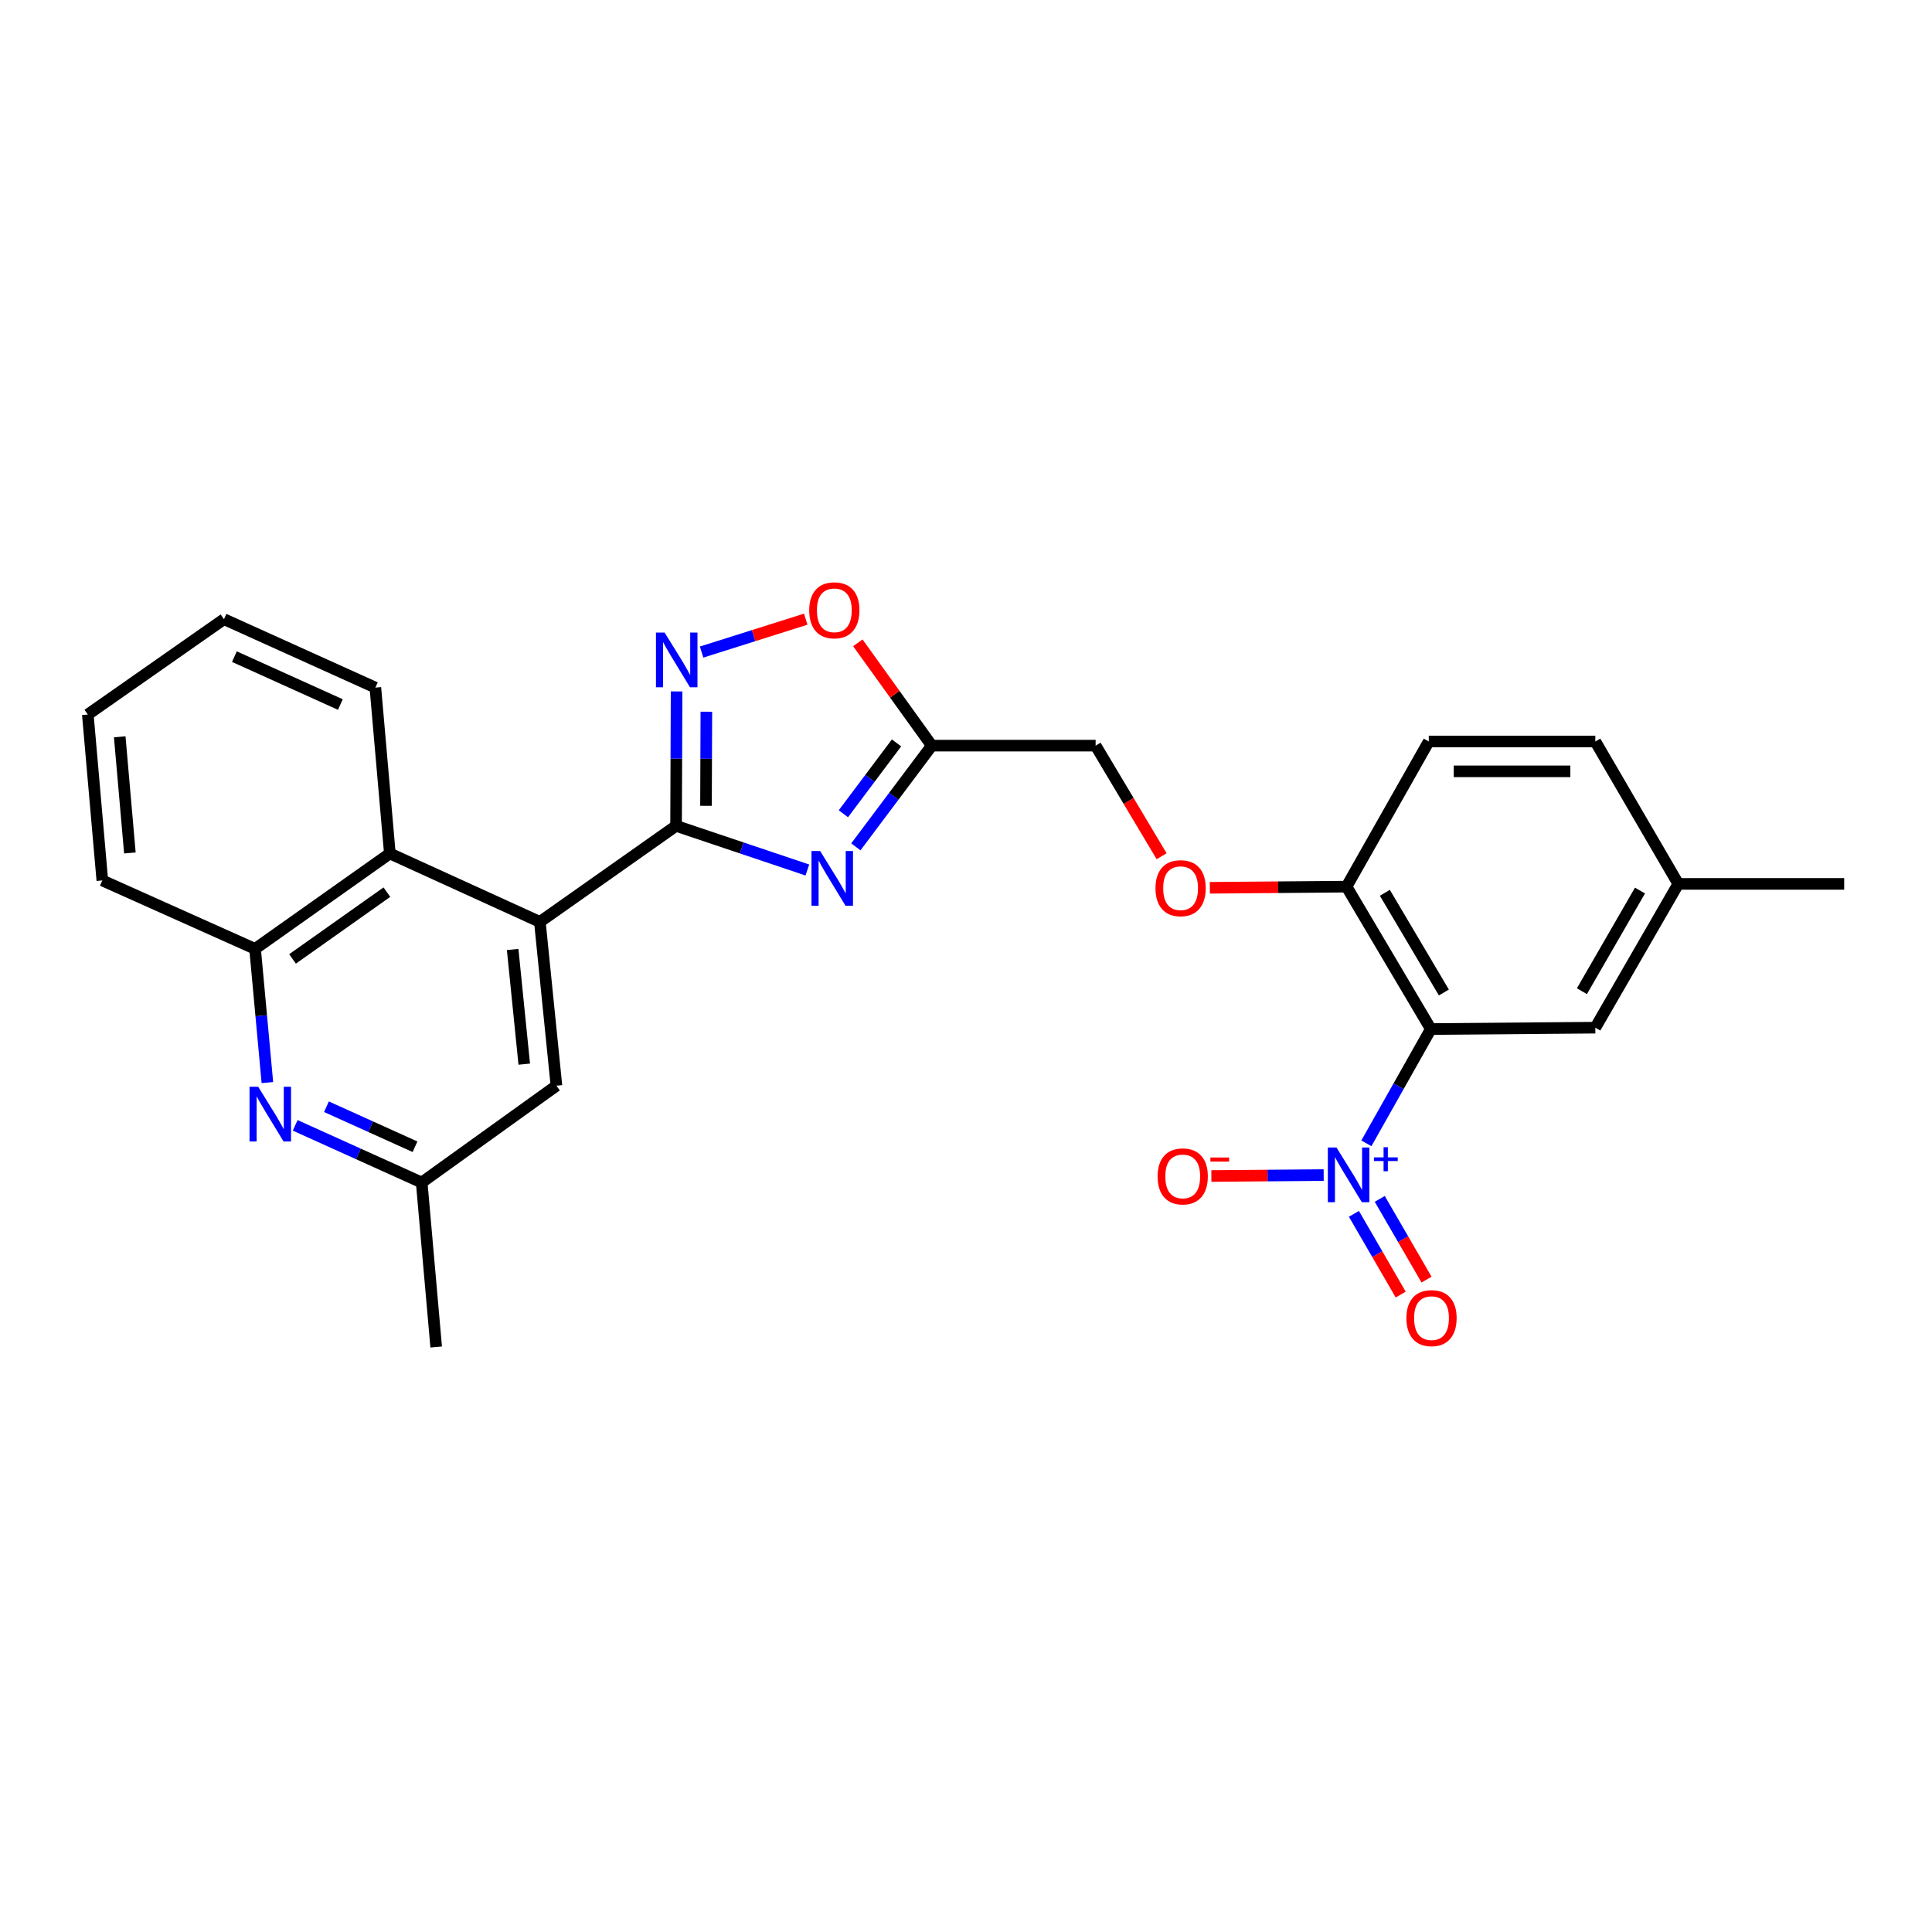 <?xml version='1.0' encoding='iso-8859-1'?>
<svg version='1.1' baseProfile='full'
              xmlns='http://www.w3.org/2000/svg'
                      xmlns:rdkit='http://www.rdkit.org/xml'
                      xmlns:xlink='http://www.w3.org/1999/xlink'
                  xml:space='preserve'
width='1000px' height='1000px' viewBox='0 0 1000 1000'>
<!-- END OF HEADER -->
<rect style='opacity:1.0;fill:#FFFFFF;stroke:none' width='1000' height='1000' x='0' y='0'> </rect>
<path class='bond-0' d='M 349.932,427.463 L 383.912,438.886' style='fill:none;fill-rule:evenodd;stroke:#000000;stroke-width:6px;stroke-linecap:butt;stroke-linejoin:miter;stroke-opacity:1' />
<path class='bond-0' d='M 383.912,438.886 L 417.892,450.309' style='fill:none;fill-rule:evenodd;stroke:#0000FF;stroke-width:6px;stroke-linecap:butt;stroke-linejoin:miter;stroke-opacity:1' />
<path class='bond-3' d='M 349.932,427.463 L 350.068,392.673' style='fill:none;fill-rule:evenodd;stroke:#000000;stroke-width:6px;stroke-linecap:butt;stroke-linejoin:miter;stroke-opacity:1' />
<path class='bond-3' d='M 350.068,392.673 L 350.204,357.884' style='fill:none;fill-rule:evenodd;stroke:#0000FF;stroke-width:6px;stroke-linecap:butt;stroke-linejoin:miter;stroke-opacity:1' />
<path class='bond-3' d='M 365.422,417.086 L 365.517,392.733' style='fill:none;fill-rule:evenodd;stroke:#000000;stroke-width:6px;stroke-linecap:butt;stroke-linejoin:miter;stroke-opacity:1' />
<path class='bond-3' d='M 365.517,392.733 L 365.612,368.381' style='fill:none;fill-rule:evenodd;stroke:#0000FF;stroke-width:6px;stroke-linecap:butt;stroke-linejoin:miter;stroke-opacity:1' />
<path class='bond-4' d='M 349.932,427.463 L 279.435,477.174' style='fill:none;fill-rule:evenodd;stroke:#000000;stroke-width:6px;stroke-linecap:butt;stroke-linejoin:miter;stroke-opacity:1' />
<path class='bond-5' d='M 442.994,438.329 L 462.64,412.134' style='fill:none;fill-rule:evenodd;stroke:#0000FF;stroke-width:6px;stroke-linecap:butt;stroke-linejoin:miter;stroke-opacity:1' />
<path class='bond-5' d='M 462.64,412.134 L 482.285,385.94' style='fill:none;fill-rule:evenodd;stroke:#000000;stroke-width:6px;stroke-linecap:butt;stroke-linejoin:miter;stroke-opacity:1' />
<path class='bond-5' d='M 436.529,421.201 L 450.281,402.865' style='fill:none;fill-rule:evenodd;stroke:#0000FF;stroke-width:6px;stroke-linecap:butt;stroke-linejoin:miter;stroke-opacity:1' />
<path class='bond-5' d='M 450.281,402.865 L 464.033,384.529' style='fill:none;fill-rule:evenodd;stroke:#000000;stroke-width:6px;stroke-linecap:butt;stroke-linejoin:miter;stroke-opacity:1' />
<path class='bond-1' d='M 707.236,591.784 L 723.917,562.209' style='fill:none;fill-rule:evenodd;stroke:#0000FF;stroke-width:6px;stroke-linecap:butt;stroke-linejoin:miter;stroke-opacity:1' />
<path class='bond-1' d='M 723.917,562.209 L 740.597,532.635' style='fill:none;fill-rule:evenodd;stroke:#000000;stroke-width:6px;stroke-linecap:butt;stroke-linejoin:miter;stroke-opacity:1' />
<path class='bond-11' d='M 685.141,608.217 L 656.07,608.459' style='fill:none;fill-rule:evenodd;stroke:#0000FF;stroke-width:6px;stroke-linecap:butt;stroke-linejoin:miter;stroke-opacity:1' />
<path class='bond-11' d='M 656.07,608.459 L 626.999,608.7' style='fill:none;fill-rule:evenodd;stroke:#FF0000;stroke-width:6px;stroke-linecap:butt;stroke-linejoin:miter;stroke-opacity:1' />
<path class='bond-13' d='M 700.79,628.284 L 712.895,649.173' style='fill:none;fill-rule:evenodd;stroke:#0000FF;stroke-width:6px;stroke-linecap:butt;stroke-linejoin:miter;stroke-opacity:1' />
<path class='bond-13' d='M 712.895,649.173 L 725,670.062' style='fill:none;fill-rule:evenodd;stroke:#FF0000;stroke-width:6px;stroke-linecap:butt;stroke-linejoin:miter;stroke-opacity:1' />
<path class='bond-13' d='M 714.156,620.538 L 726.262,641.427' style='fill:none;fill-rule:evenodd;stroke:#0000FF;stroke-width:6px;stroke-linecap:butt;stroke-linejoin:miter;stroke-opacity:1' />
<path class='bond-13' d='M 726.262,641.427 L 738.367,662.317' style='fill:none;fill-rule:evenodd;stroke:#FF0000;stroke-width:6px;stroke-linecap:butt;stroke-linejoin:miter;stroke-opacity:1' />
<path class='bond-2' d='M 740.597,532.635 L 696.963,458.927' style='fill:none;fill-rule:evenodd;stroke:#000000;stroke-width:6px;stroke-linecap:butt;stroke-linejoin:miter;stroke-opacity:1' />
<path class='bond-2' d='M 747.346,513.709 L 716.802,462.113' style='fill:none;fill-rule:evenodd;stroke:#000000;stroke-width:6px;stroke-linecap:butt;stroke-linejoin:miter;stroke-opacity:1' />
<path class='bond-12' d='M 740.597,532.635 L 825.737,531.922' style='fill:none;fill-rule:evenodd;stroke:#000000;stroke-width:6px;stroke-linecap:butt;stroke-linejoin:miter;stroke-opacity:1' />
<path class='bond-7' d='M 363.146,337.509 L 390.095,328.997' style='fill:none;fill-rule:evenodd;stroke:#0000FF;stroke-width:6px;stroke-linecap:butt;stroke-linejoin:miter;stroke-opacity:1' />
<path class='bond-7' d='M 390.095,328.997 L 417.044,320.486' style='fill:none;fill-rule:evenodd;stroke:#FF0000;stroke-width:6px;stroke-linecap:butt;stroke-linejoin:miter;stroke-opacity:1' />
<path class='bond-8' d='M 279.435,477.174 L 201.787,441.762' style='fill:none;fill-rule:evenodd;stroke:#000000;stroke-width:6px;stroke-linecap:butt;stroke-linejoin:miter;stroke-opacity:1' />
<path class='bond-14' d='M 279.435,477.174 L 288.009,561.962' style='fill:none;fill-rule:evenodd;stroke:#000000;stroke-width:6px;stroke-linecap:butt;stroke-linejoin:miter;stroke-opacity:1' />
<path class='bond-14' d='M 265.35,491.446 L 271.352,550.798' style='fill:none;fill-rule:evenodd;stroke:#000000;stroke-width:6px;stroke-linecap:butt;stroke-linejoin:miter;stroke-opacity:1' />
<path class='bond-17' d='M 482.285,385.94 L 567.091,385.94' style='fill:none;fill-rule:evenodd;stroke:#000000;stroke-width:6px;stroke-linecap:butt;stroke-linejoin:miter;stroke-opacity:1' />
<path class='bond-27' d='M 482.285,385.94 L 463.15,359.336' style='fill:none;fill-rule:evenodd;stroke:#000000;stroke-width:6px;stroke-linecap:butt;stroke-linejoin:miter;stroke-opacity:1' />
<path class='bond-27' d='M 463.15,359.336 L 444.015,332.731' style='fill:none;fill-rule:evenodd;stroke:#FF0000;stroke-width:6px;stroke-linecap:butt;stroke-linejoin:miter;stroke-opacity:1' />
<path class='bond-6' d='M 152.788,582.48 L 185.527,597.273' style='fill:none;fill-rule:evenodd;stroke:#0000FF;stroke-width:6px;stroke-linecap:butt;stroke-linejoin:miter;stroke-opacity:1' />
<path class='bond-6' d='M 185.527,597.273 L 218.266,612.067' style='fill:none;fill-rule:evenodd;stroke:#000000;stroke-width:6px;stroke-linecap:butt;stroke-linejoin:miter;stroke-opacity:1' />
<path class='bond-6' d='M 168.971,572.84 L 191.888,583.195' style='fill:none;fill-rule:evenodd;stroke:#0000FF;stroke-width:6px;stroke-linecap:butt;stroke-linejoin:miter;stroke-opacity:1' />
<path class='bond-6' d='M 191.888,583.195 L 214.806,593.551' style='fill:none;fill-rule:evenodd;stroke:#000000;stroke-width:6px;stroke-linecap:butt;stroke-linejoin:miter;stroke-opacity:1' />
<path class='bond-28' d='M 138.397,560.348 L 135.213,525.738' style='fill:none;fill-rule:evenodd;stroke:#0000FF;stroke-width:6px;stroke-linecap:butt;stroke-linejoin:miter;stroke-opacity:1' />
<path class='bond-28' d='M 135.213,525.738 L 132.028,491.129' style='fill:none;fill-rule:evenodd;stroke:#000000;stroke-width:6px;stroke-linecap:butt;stroke-linejoin:miter;stroke-opacity:1' />
<path class='bond-9' d='M 201.787,441.762 L 132.028,491.129' style='fill:none;fill-rule:evenodd;stroke:#000000;stroke-width:6px;stroke-linecap:butt;stroke-linejoin:miter;stroke-opacity:1' />
<path class='bond-9' d='M 200.248,461.777 L 151.416,496.334' style='fill:none;fill-rule:evenodd;stroke:#000000;stroke-width:6px;stroke-linecap:butt;stroke-linejoin:miter;stroke-opacity:1' />
<path class='bond-21' d='M 201.787,441.762 L 194.286,355.901' style='fill:none;fill-rule:evenodd;stroke:#000000;stroke-width:6px;stroke-linecap:butt;stroke-linejoin:miter;stroke-opacity:1' />
<path class='bond-22' d='M 132.028,491.129 L 52.964,455.717' style='fill:none;fill-rule:evenodd;stroke:#000000;stroke-width:6px;stroke-linecap:butt;stroke-linejoin:miter;stroke-opacity:1' />
<path class='bond-10' d='M 696.963,458.927 L 661.593,459.224' style='fill:none;fill-rule:evenodd;stroke:#000000;stroke-width:6px;stroke-linecap:butt;stroke-linejoin:miter;stroke-opacity:1' />
<path class='bond-10' d='M 661.593,459.224 L 626.224,459.521' style='fill:none;fill-rule:evenodd;stroke:#FF0000;stroke-width:6px;stroke-linecap:butt;stroke-linejoin:miter;stroke-opacity:1' />
<path class='bond-18' d='M 696.963,458.927 L 739.533,383.794' style='fill:none;fill-rule:evenodd;stroke:#000000;stroke-width:6px;stroke-linecap:butt;stroke-linejoin:miter;stroke-opacity:1' />
<path class='bond-30' d='M 825.737,531.922 L 868.676,457.502' style='fill:none;fill-rule:evenodd;stroke:#000000;stroke-width:6px;stroke-linecap:butt;stroke-linejoin:miter;stroke-opacity:1' />
<path class='bond-30' d='M 818.797,513.039 L 848.854,460.945' style='fill:none;fill-rule:evenodd;stroke:#000000;stroke-width:6px;stroke-linecap:butt;stroke-linejoin:miter;stroke-opacity:1' />
<path class='bond-15' d='M 288.009,561.962 L 218.266,612.067' style='fill:none;fill-rule:evenodd;stroke:#000000;stroke-width:6px;stroke-linecap:butt;stroke-linejoin:miter;stroke-opacity:1' />
<path class='bond-23' d='M 218.266,612.067 L 225.767,697.207' style='fill:none;fill-rule:evenodd;stroke:#000000;stroke-width:6px;stroke-linecap:butt;stroke-linejoin:miter;stroke-opacity:1' />
<path class='bond-16' d='M 601.25,443.182 L 584.17,414.561' style='fill:none;fill-rule:evenodd;stroke:#FF0000;stroke-width:6px;stroke-linecap:butt;stroke-linejoin:miter;stroke-opacity:1' />
<path class='bond-16' d='M 584.17,414.561 L 567.091,385.94' style='fill:none;fill-rule:evenodd;stroke:#000000;stroke-width:6px;stroke-linecap:butt;stroke-linejoin:miter;stroke-opacity:1' />
<path class='bond-20' d='M 739.533,383.794 L 825.737,383.794' style='fill:none;fill-rule:evenodd;stroke:#000000;stroke-width:6px;stroke-linecap:butt;stroke-linejoin:miter;stroke-opacity:1' />
<path class='bond-20' d='M 752.464,399.243 L 812.807,399.243' style='fill:none;fill-rule:evenodd;stroke:#000000;stroke-width:6px;stroke-linecap:butt;stroke-linejoin:miter;stroke-opacity:1' />
<path class='bond-19' d='M 868.676,457.502 L 825.737,383.794' style='fill:none;fill-rule:evenodd;stroke:#000000;stroke-width:6px;stroke-linecap:butt;stroke-linejoin:miter;stroke-opacity:1' />
<path class='bond-24' d='M 868.676,457.502 L 954.545,457.502' style='fill:none;fill-rule:evenodd;stroke:#000000;stroke-width:6px;stroke-linecap:butt;stroke-linejoin:miter;stroke-opacity:1' />
<path class='bond-25' d='M 194.286,355.901 L 115.935,320.489' style='fill:none;fill-rule:evenodd;stroke:#000000;stroke-width:6px;stroke-linecap:butt;stroke-linejoin:miter;stroke-opacity:1' />
<path class='bond-25' d='M 176.171,364.667 L 121.325,339.878' style='fill:none;fill-rule:evenodd;stroke:#000000;stroke-width:6px;stroke-linecap:butt;stroke-linejoin:miter;stroke-opacity:1' />
<path class='bond-29' d='M 52.964,455.717 L 45.455,369.83' style='fill:none;fill-rule:evenodd;stroke:#000000;stroke-width:6px;stroke-linecap:butt;stroke-linejoin:miter;stroke-opacity:1' />
<path class='bond-29' d='M 67.228,441.488 L 61.971,381.368' style='fill:none;fill-rule:evenodd;stroke:#000000;stroke-width:6px;stroke-linecap:butt;stroke-linejoin:miter;stroke-opacity:1' />
<path class='bond-26' d='M 115.935,320.489 L 45.455,369.83' style='fill:none;fill-rule:evenodd;stroke:#000000;stroke-width:6px;stroke-linecap:butt;stroke-linejoin:miter;stroke-opacity:1' />
<path  class='atom-1' d='M 424.504 440.476
L 433.784 455.476
Q 434.704 456.956, 436.184 459.636
Q 437.664 462.316, 437.744 462.476
L 437.744 440.476
L 441.504 440.476
L 441.504 468.796
L 437.624 468.796
L 427.664 452.396
Q 426.504 450.476, 425.264 448.276
Q 424.064 446.076, 423.704 445.396
L 423.704 468.796
L 420.024 468.796
L 420.024 440.476
L 424.504 440.476
' fill='#0000FF'/>
<path  class='atom-2' d='M 691.767 593.95
L 701.047 608.95
Q 701.967 610.43, 703.447 613.11
Q 704.927 615.79, 705.007 615.95
L 705.007 593.95
L 708.767 593.95
L 708.767 622.27
L 704.887 622.27
L 694.927 605.87
Q 693.767 603.95, 692.527 601.75
Q 691.327 599.55, 690.967 598.87
L 690.967 622.27
L 687.287 622.27
L 687.287 593.95
L 691.767 593.95
' fill='#0000FF'/>
<path  class='atom-2' d='M 711.143 599.055
L 716.133 599.055
L 716.133 593.802
L 718.351 593.802
L 718.351 599.055
L 723.472 599.055
L 723.472 600.956
L 718.351 600.956
L 718.351 606.236
L 716.133 606.236
L 716.133 600.956
L 711.143 600.956
L 711.143 599.055
' fill='#0000FF'/>
<path  class='atom-4' d='M 344.007 327.416
L 353.287 342.416
Q 354.207 343.896, 355.687 346.576
Q 357.167 349.256, 357.247 349.416
L 357.247 327.416
L 361.007 327.416
L 361.007 355.736
L 357.127 355.736
L 347.167 339.336
Q 346.007 337.416, 344.767 335.216
Q 343.567 333.016, 343.207 332.336
L 343.207 355.736
L 339.527 355.736
L 339.527 327.416
L 344.007 327.416
' fill='#0000FF'/>
<path  class='atom-7' d='M 133.638 562.495
L 142.918 577.495
Q 143.838 578.975, 145.318 581.655
Q 146.798 584.335, 146.878 584.495
L 146.878 562.495
L 150.638 562.495
L 150.638 590.815
L 146.758 590.815
L 136.798 574.415
Q 135.638 572.495, 134.398 570.295
Q 133.198 568.095, 132.838 567.415
L 132.838 590.815
L 129.158 590.815
L 129.158 562.495
L 133.638 562.495
' fill='#0000FF'/>
<path  class='atom-8' d='M 418.845 315.891
Q 418.845 309.091, 422.205 305.291
Q 425.565 301.491, 431.845 301.491
Q 438.125 301.491, 441.485 305.291
Q 444.845 309.091, 444.845 315.891
Q 444.845 322.771, 441.445 326.691
Q 438.045 330.571, 431.845 330.571
Q 425.605 330.571, 422.205 326.691
Q 418.845 322.811, 418.845 315.891
M 431.845 327.371
Q 436.165 327.371, 438.485 324.491
Q 440.845 321.571, 440.845 315.891
Q 440.845 310.331, 438.485 307.531
Q 436.165 304.691, 431.845 304.691
Q 427.525 304.691, 425.165 307.491
Q 422.845 310.291, 422.845 315.891
Q 422.845 321.611, 425.165 324.491
Q 427.525 327.371, 431.845 327.371
' fill='#FF0000'/>
<path  class='atom-12' d='M 599.175 608.903
Q 599.175 602.103, 602.535 598.303
Q 605.895 594.503, 612.175 594.503
Q 618.455 594.503, 621.815 598.303
Q 625.175 602.103, 625.175 608.903
Q 625.175 615.783, 621.775 619.703
Q 618.375 623.583, 612.175 623.583
Q 605.935 623.583, 602.535 619.703
Q 599.175 615.823, 599.175 608.903
M 612.175 620.383
Q 616.495 620.383, 618.815 617.503
Q 621.175 614.583, 621.175 608.903
Q 621.175 603.343, 618.815 600.543
Q 616.495 597.703, 612.175 597.703
Q 607.855 597.703, 605.495 600.503
Q 603.175 603.303, 603.175 608.903
Q 603.175 614.623, 605.495 617.503
Q 607.855 620.383, 612.175 620.383
' fill='#FF0000'/>
<path  class='atom-12' d='M 626.495 599.125
L 636.184 599.125
L 636.184 601.237
L 626.495 601.237
L 626.495 599.125
' fill='#FF0000'/>
<path  class='atom-14' d='M 727.949 682.259
Q 727.949 675.459, 731.309 671.659
Q 734.669 667.859, 740.949 667.859
Q 747.229 667.859, 750.589 671.659
Q 753.949 675.459, 753.949 682.259
Q 753.949 689.139, 750.549 693.059
Q 747.149 696.939, 740.949 696.939
Q 734.709 696.939, 731.309 693.059
Q 727.949 689.179, 727.949 682.259
M 740.949 693.739
Q 745.269 693.739, 747.589 690.859
Q 749.949 687.939, 749.949 682.259
Q 749.949 676.699, 747.589 673.899
Q 745.269 671.059, 740.949 671.059
Q 736.629 671.059, 734.269 673.859
Q 731.949 676.659, 731.949 682.259
Q 731.949 687.979, 734.269 690.859
Q 736.629 693.739, 740.949 693.739
' fill='#FF0000'/>
<path  class='atom-17' d='M 598.077 459.728
Q 598.077 452.928, 601.437 449.128
Q 604.797 445.328, 611.077 445.328
Q 617.357 445.328, 620.717 449.128
Q 624.077 452.928, 624.077 459.728
Q 624.077 466.608, 620.677 470.528
Q 617.277 474.408, 611.077 474.408
Q 604.837 474.408, 601.437 470.528
Q 598.077 466.648, 598.077 459.728
M 611.077 471.208
Q 615.397 471.208, 617.717 468.328
Q 620.077 465.408, 620.077 459.728
Q 620.077 454.168, 617.717 451.368
Q 615.397 448.528, 611.077 448.528
Q 606.757 448.528, 604.397 451.328
Q 602.077 454.128, 602.077 459.728
Q 602.077 465.448, 604.397 468.328
Q 606.757 471.208, 611.077 471.208
' fill='#FF0000'/>
</svg>

